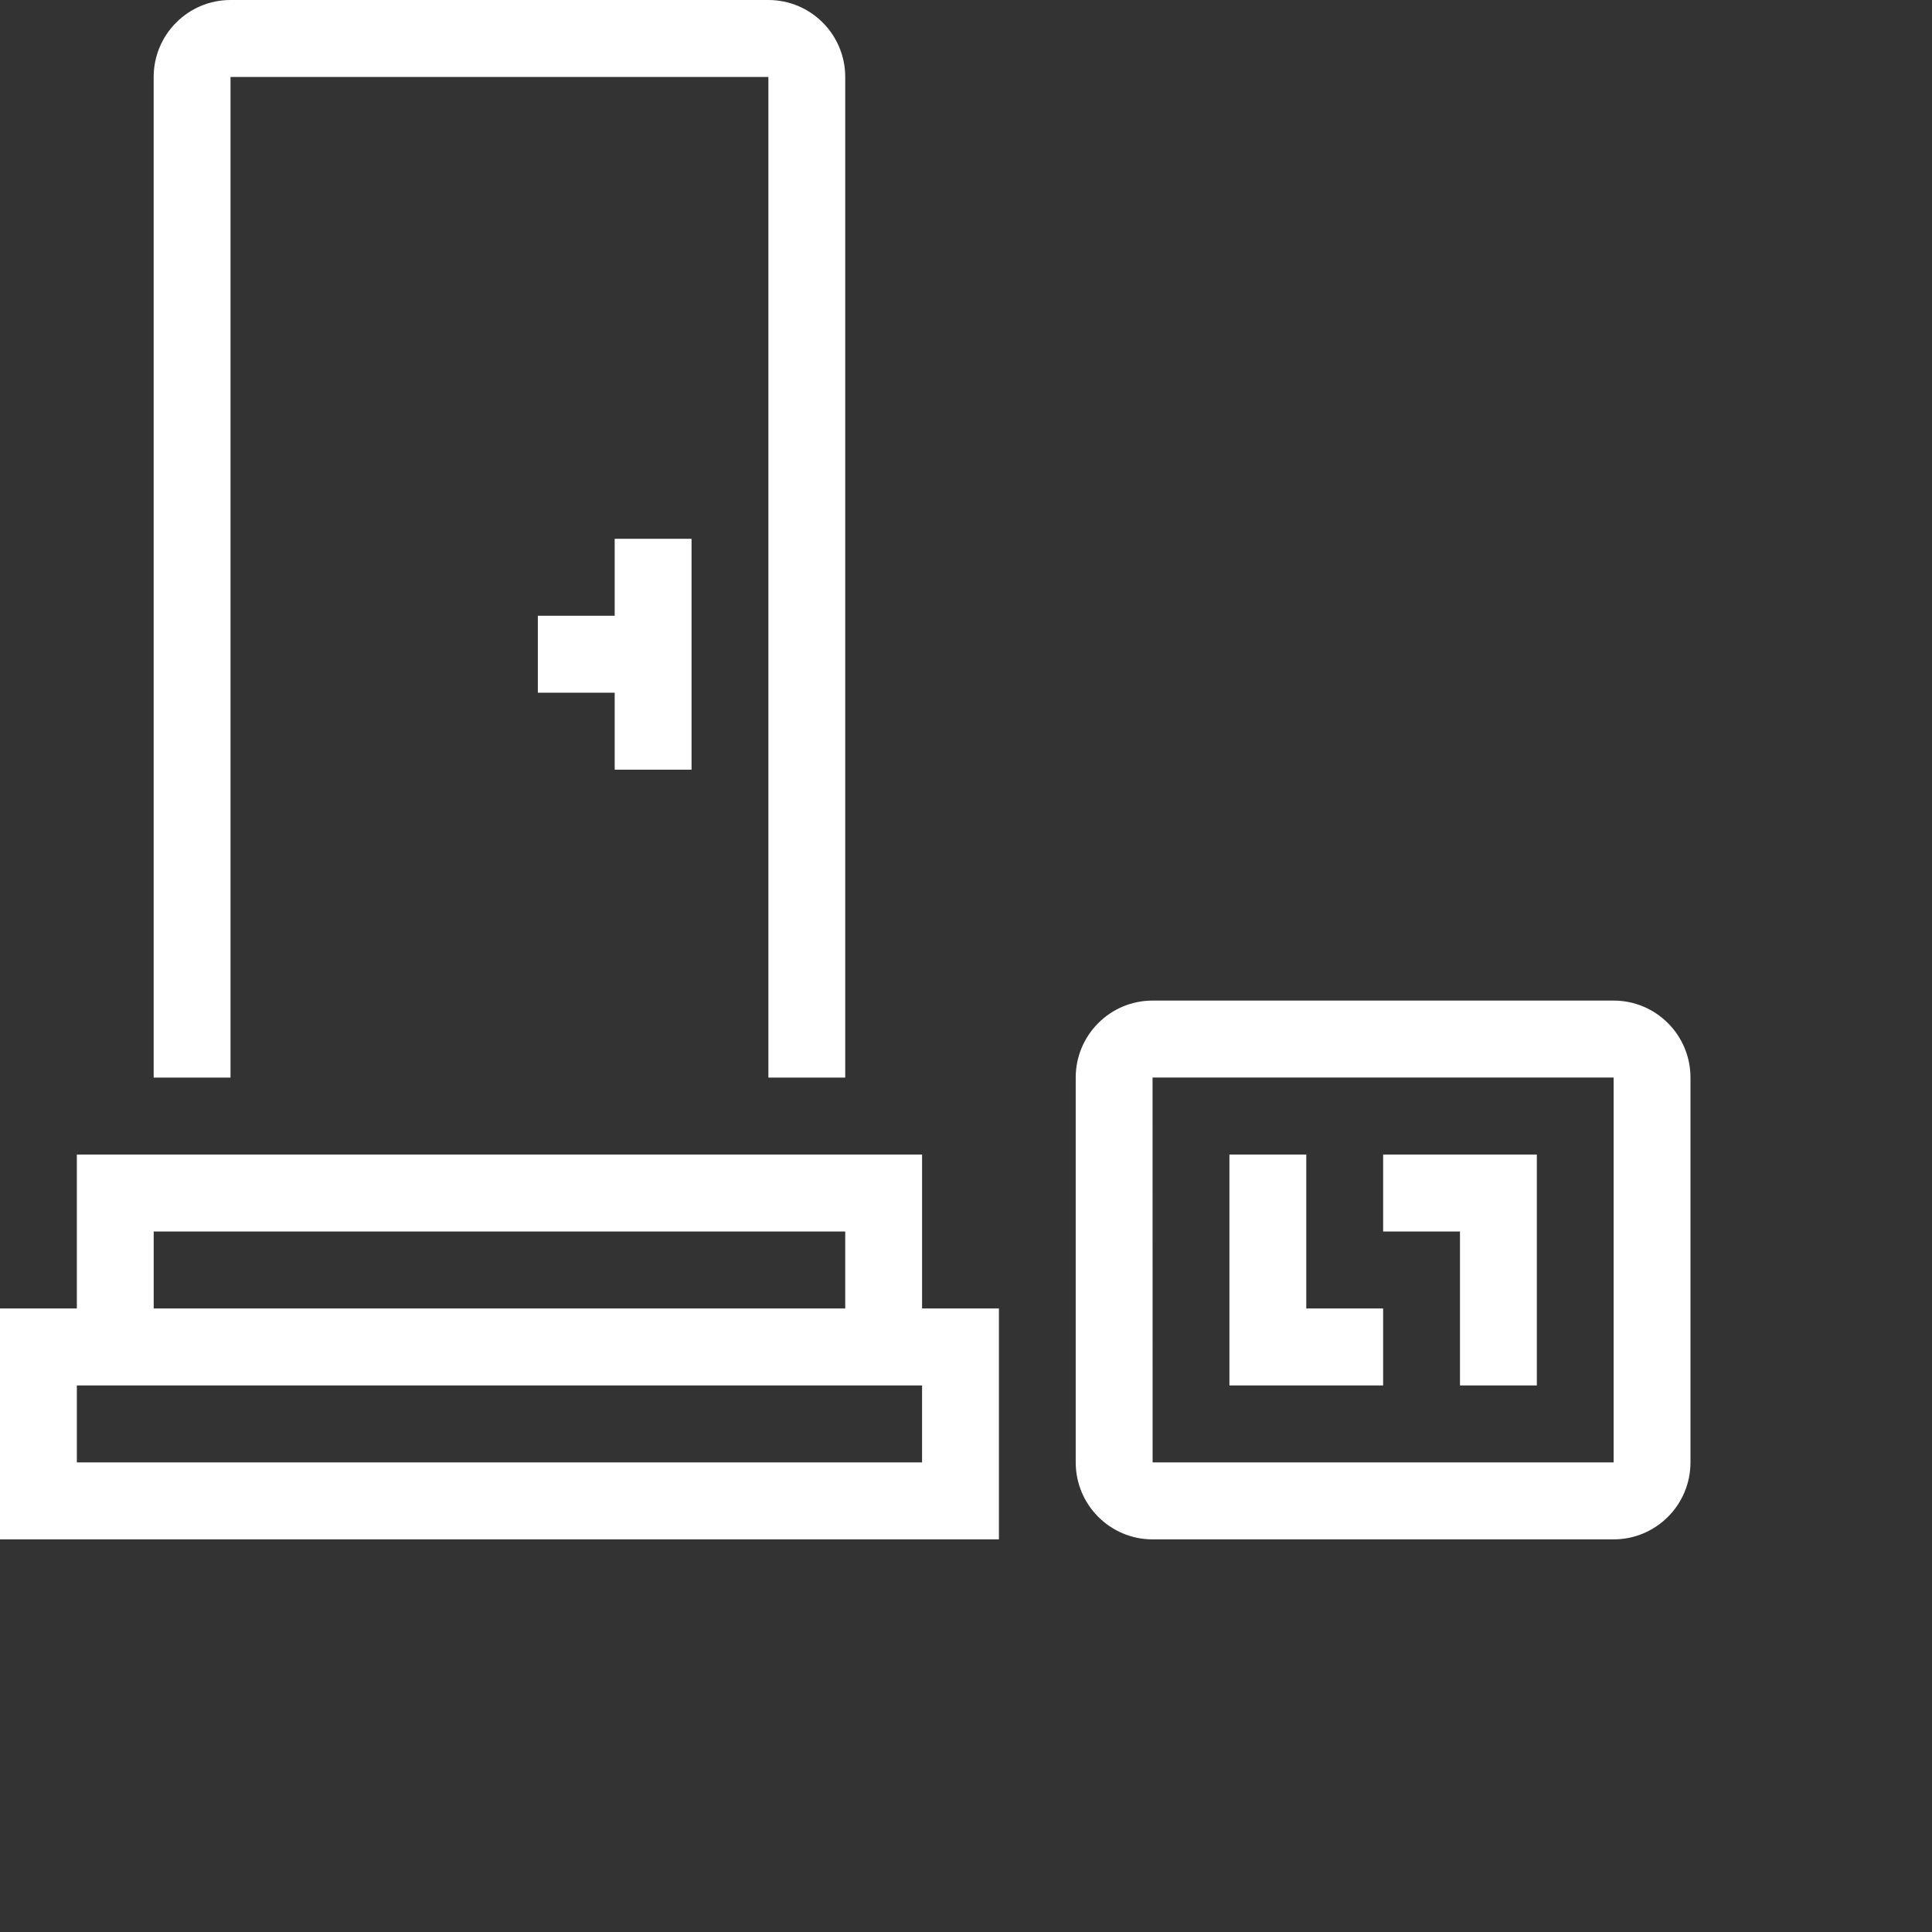 <svg width="80" height="80" viewBox="0 0 80 80" fill="none" xmlns="http://www.w3.org/2000/svg">
<rect x="0" y="0" width="80" height="80" fill="#333333" stroke="none"/>
<path d="M9.545 3.187H31.817V44.62H34.999V3.187C34.999 1.428 33.574 0 31.817 0H9.545C7.789 0 6.363 1.428 6.363 3.187V44.62H9.545V3.187Z" fill="white"/>
<path d="M38.181 54.181V47.807H3.182V54.181H0V60.555V63.742H41.363V54.181H38.181ZM6.364 50.994H34.999V54.181H6.364V50.994ZM3.182 60.555V57.368H38.181V60.555H3.182Z" fill="white"/>
<path d="M28.635 31.871V22.31H25.453V25.497H22.271V28.684H25.453V31.871H28.635Z" fill="white"/>
<path d="M54.09 47.807H50.908V57.368H57.272V54.181H54.09V47.807Z" fill="white"/>
<path d="M57.273 47.807V50.994H60.455V57.368H63.637V47.807H57.273Z" fill="white"/>
<path d="M66.817 41.432H47.727H47.725C45.968 41.432 44.543 42.86 44.543 44.619V60.555C44.543 62.314 45.968 63.742 47.725 63.742H47.727H66.817C68.574 63.742 69.999 62.314 69.999 60.555V44.619C69.999 42.86 68.574 41.432 66.817 41.432ZM47.727 60.555L47.725 44.619H47.727H66.817V60.555H47.727Z" fill="white"/>
</svg>
